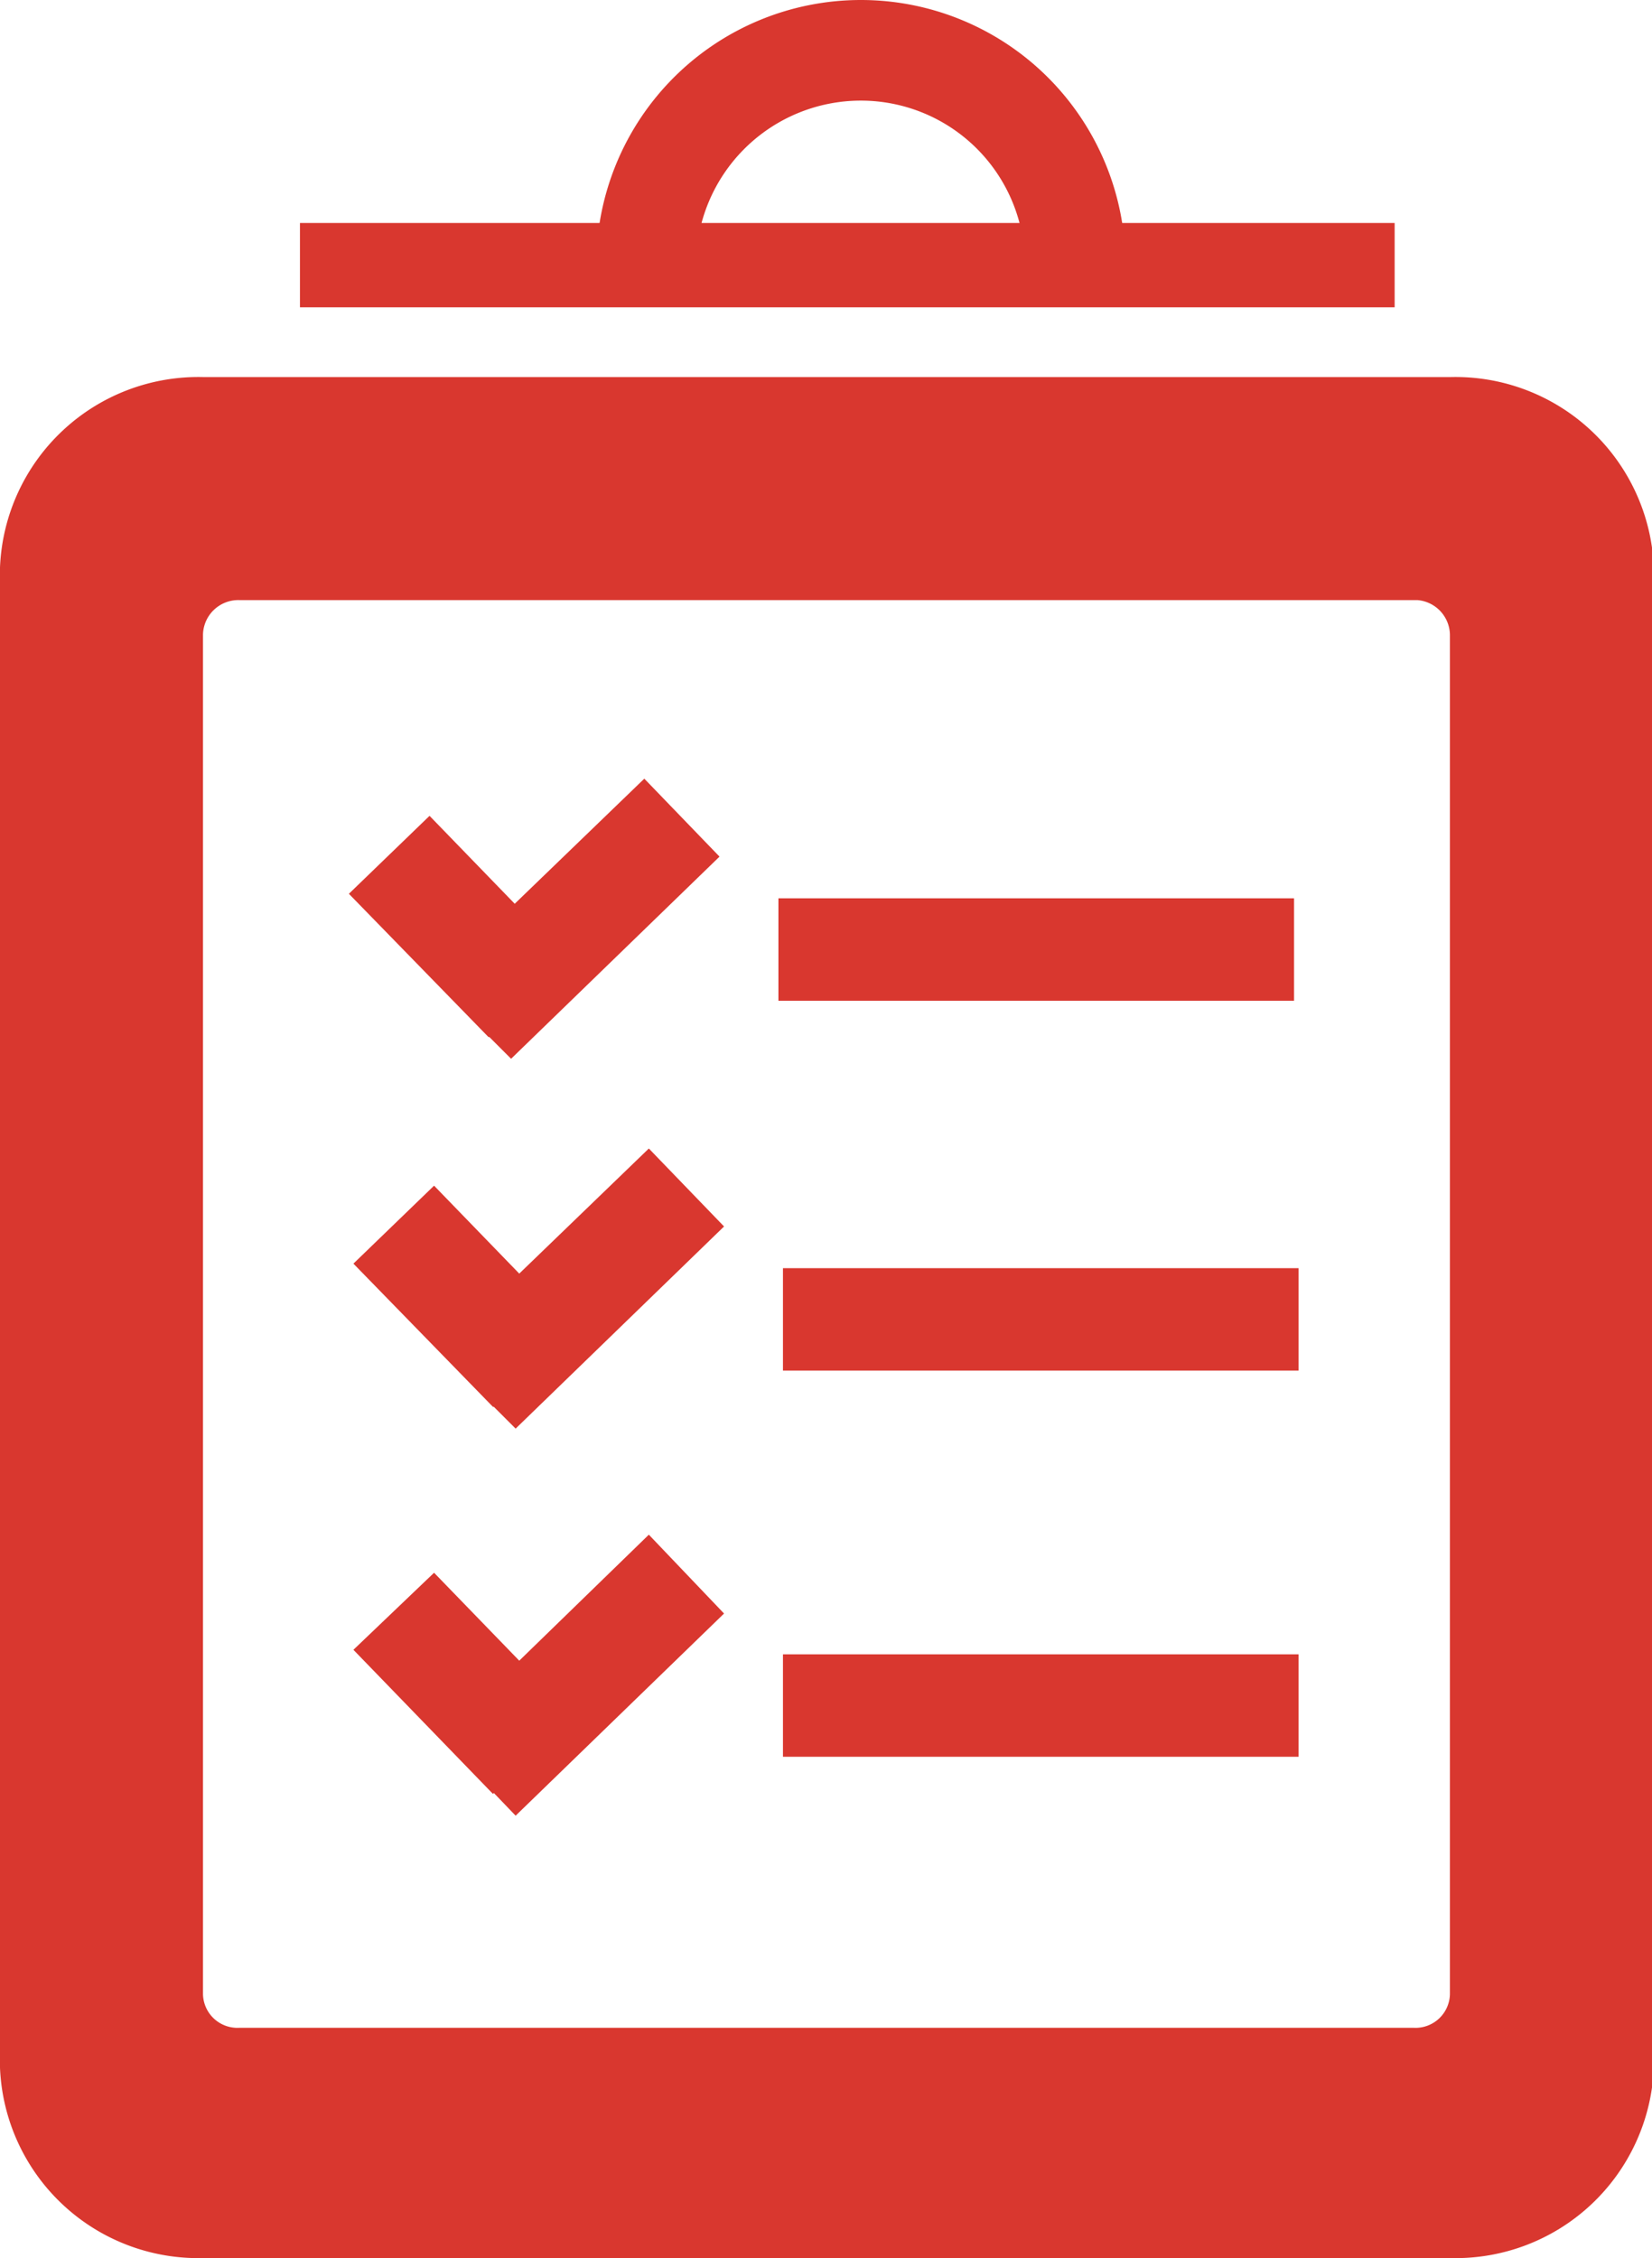 <svg xmlns="http://www.w3.org/2000/svg" viewBox="0 0 18.23 24.91"><defs><style>.cls-1{fill:#d9372f;}</style></defs><title>check</title><g id="Ebene_2" data-name="Ebene 2"><g id="elements"><rect class="cls-1" x="8.64" y="18.25" width="5.69" height="1.13"/><polygon class="cls-1" points="7.99 17.8 7.16 16.93 5.73 18.32 4.79 17.35 3.9 18.2 5.44 19.79 5.45 19.78 5.69 20.03 7.99 17.8"/><path class="cls-1" d="M16,4.16H2.25A2.19,2.19,0,0,0,0,6.26V22.81a2.19,2.19,0,0,0,2.25,2.1H16a2.19,2.19,0,0,0,2.25-2.1V6.26A2.19,2.19,0,0,0,16,4.16ZM16,22a.38.38,0,0,1-.4.37H2.64a.38.38,0,0,1-.4-.37V7a.39.39,0,0,1,.4-.38h13A.39.39,0,0,1,16,7Z"/><rect class="cls-1" x="8.59" y="9.91" width="5.69" height="1.13"/><polygon class="cls-1" points="7.94 9.45 7.11 8.59 5.68 9.97 4.74 9 3.85 9.86 5.39 11.44 5.4 11.44 5.64 11.68 7.94 9.45"/><rect class="cls-1" x="8.64" y="13.99" width="5.69" height="1.13"/><polygon class="cls-1" points="7.99 13.53 7.16 12.67 5.73 14.05 4.79 13.08 3.9 13.94 5.44 15.52 5.45 15.52 5.69 15.76 7.99 13.53"/><rect class="cls-1" x="3.31" y="2.46" width="12.08" height="0.93"/><path class="cls-1" d="M9.5,1.11a1.81,1.81,0,0,1,1.81,1.81h1.11a2.92,2.92,0,0,0-5.84,0h1.1A1.82,1.82,0,0,1,9.5,1.11Z"/></g></g></svg>
